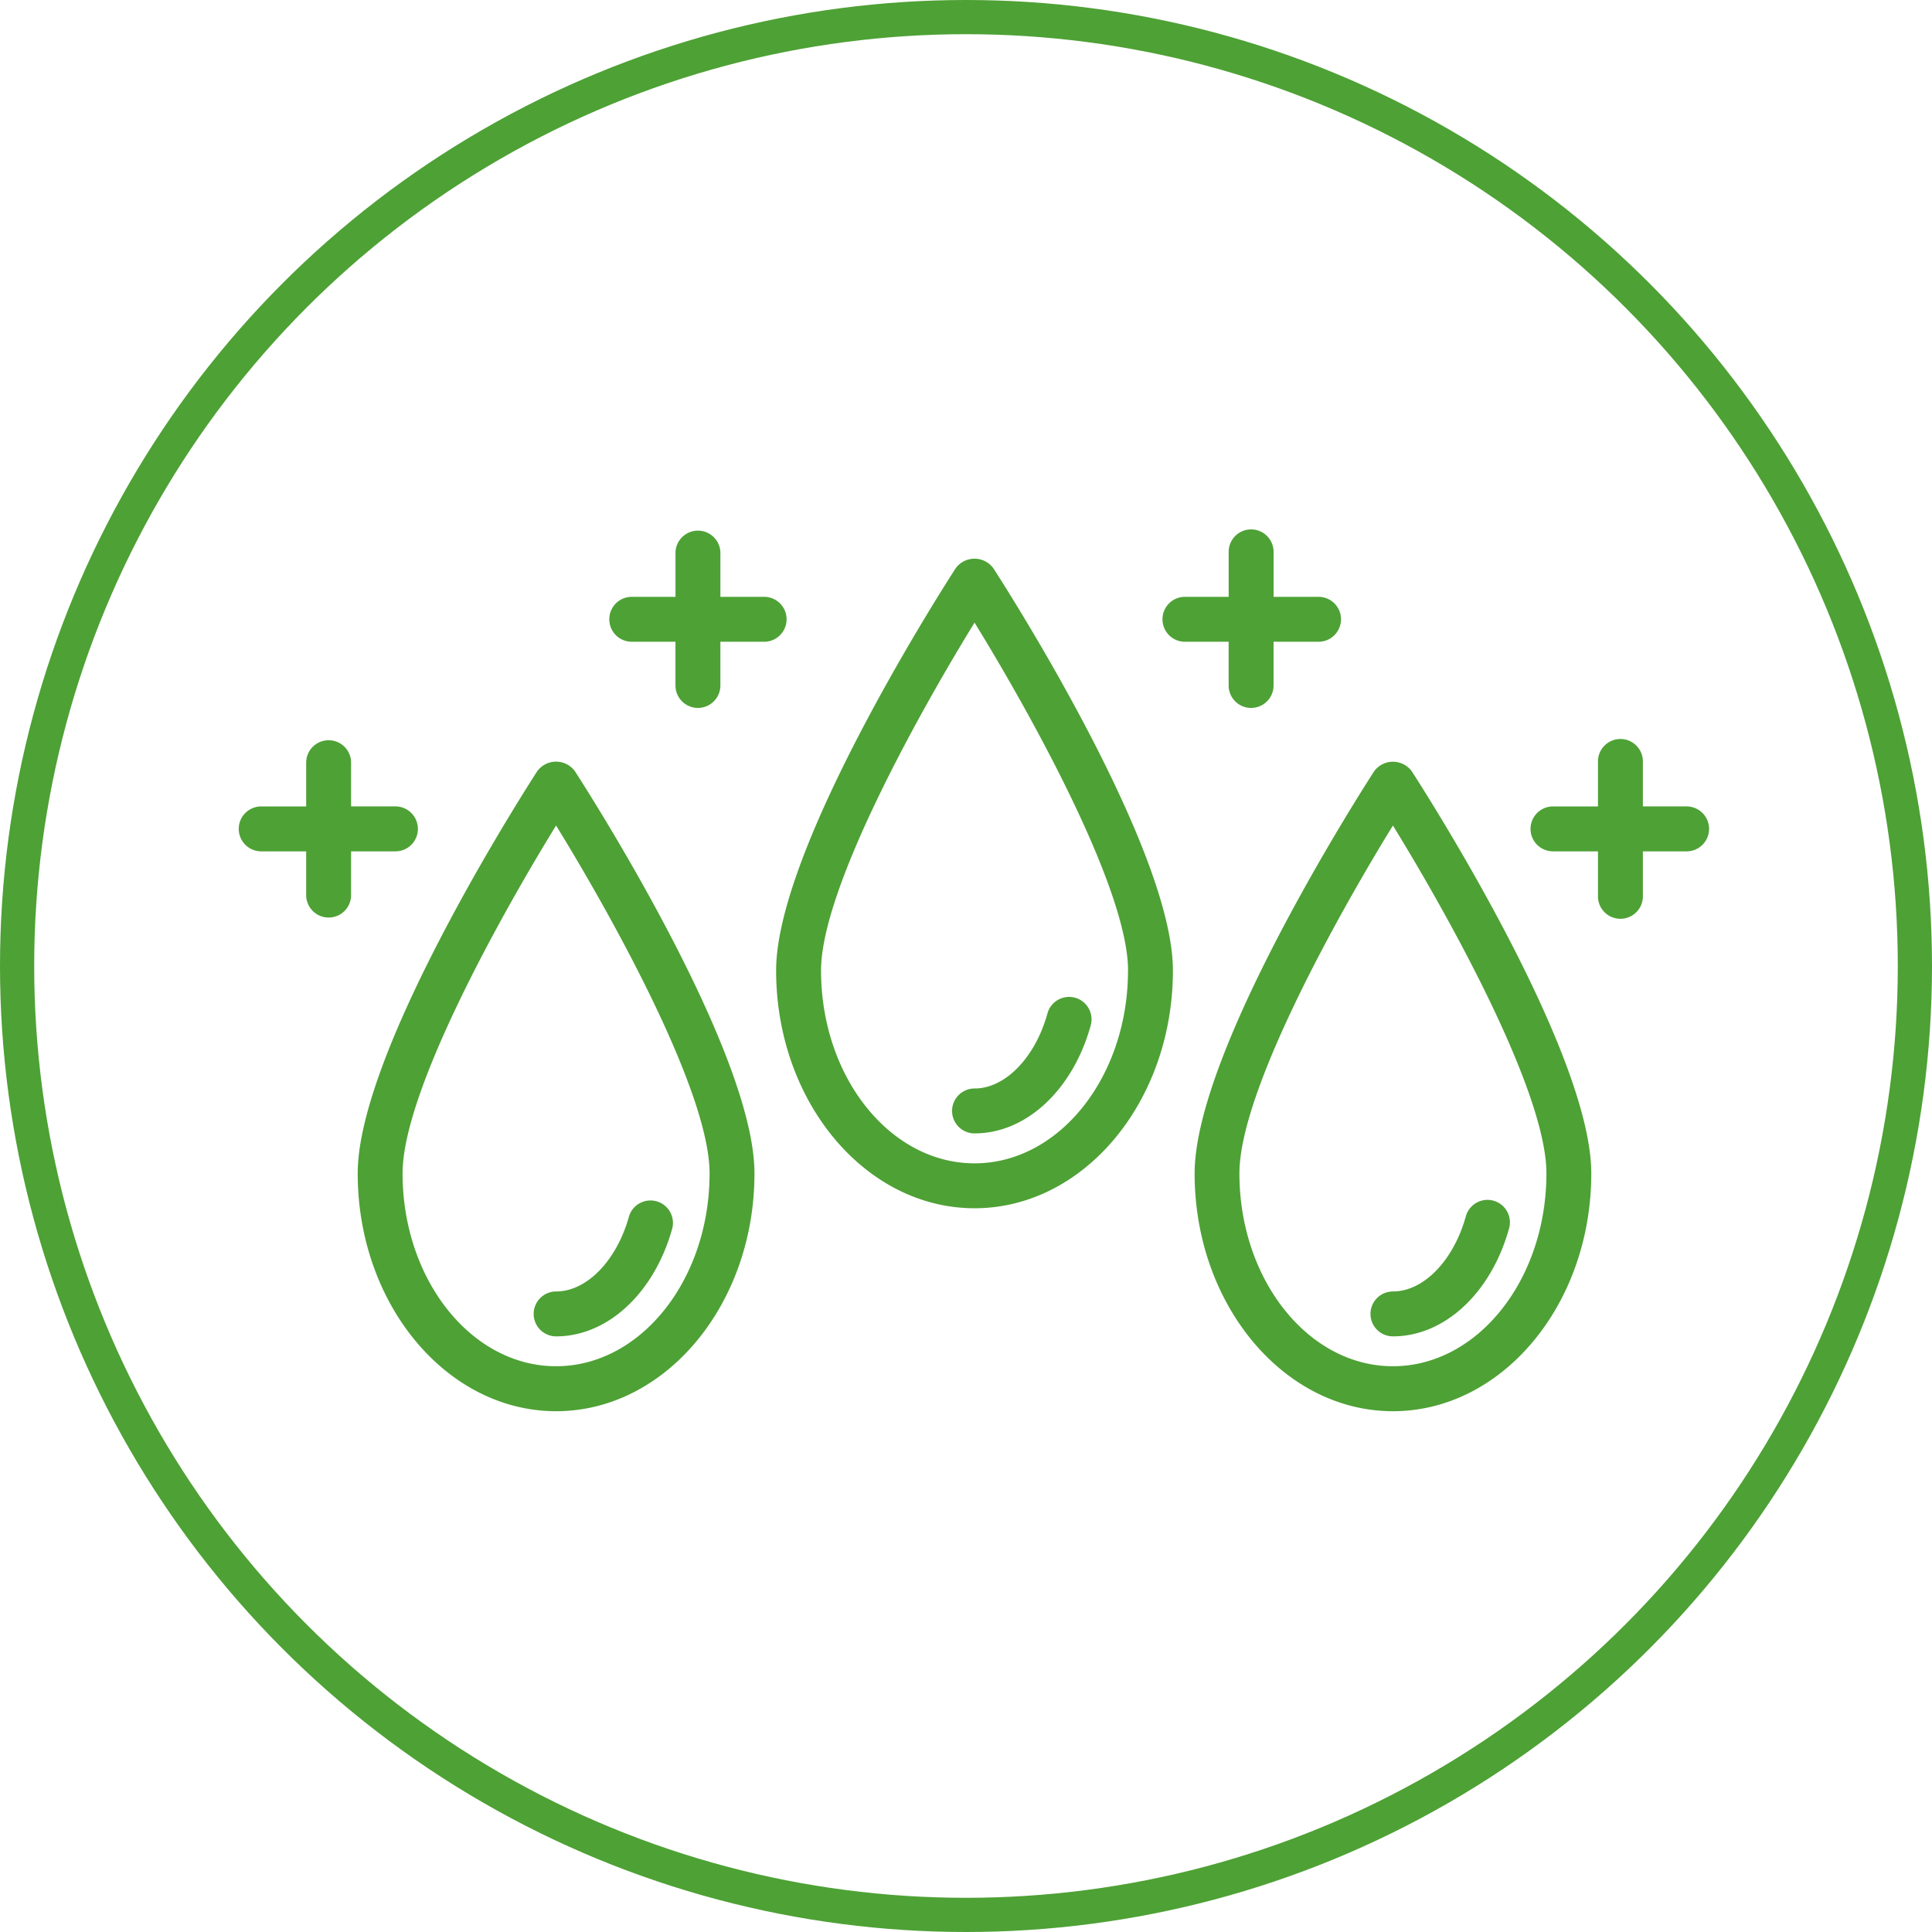 <svg xmlns="http://www.w3.org/2000/svg" width="113" height="113" viewBox="0 0 113 113">
  <g id="Group_3074" data-name="Group 3074" transform="translate(8053 -7658)">
    <g id="Ellipse_201" data-name="Ellipse 201" transform="translate(-8053 7658)" fill="none" stroke="#4ea135" stroke-width="2">
      <circle cx="56.5" cy="56.5" r="56.5" stroke="none"/>
      <circle cx="56.5" cy="56.5" r="55.5" fill="none"/>
    </g>
    <path id="noun_moisture_3652140" d="M31.627,27.107H29.032V29.7a1.314,1.314,0,0,1-2.627,0V27.107H23.812a1.314,1.314,0,0,1,0-2.627h2.594V21.886a1.314,1.314,0,0,1,2.627,0V24.48h2.594a1.314,1.314,0,0,1,0,2.627ZM58.76,29.7a1.314,1.314,0,0,0,2.627,0V27.107h2.594a1.314,1.314,0,1,0,0-2.627H61.388V21.886a1.314,1.314,0,1,0-2.627,0V24.48H56.167a1.314,1.314,0,0,0,0,2.627H58.76Zm-47.42,8.352a1.313,1.313,0,0,0-1.314-1.314H7.433V34.145a1.314,1.314,0,0,0-2.627,0v2.594H2.212a1.314,1.314,0,1,0,0,2.627H4.806V41.96a1.314,1.314,0,0,0,2.627,0V39.366h2.594A1.313,1.313,0,0,0,11.341,38.053Zm74.241-1.314H82.988V34.145a1.314,1.314,0,1,0-2.627,0v2.594H77.767a1.314,1.314,0,1,0,0,2.627h2.594V41.96a1.314,1.314,0,1,0,2.627,0V39.366h2.594a1.314,1.314,0,0,0,0-2.627ZM45,22.812c.429.661,10.5,16.259,10.5,23.521C55.5,54,50.3,60.241,43.9,60.241S32.292,54,32.292,46.333c0-7.262,10.074-22.86,10.5-23.521A1.364,1.364,0,0,1,45,22.812Zm7.876,23.521c0-4.777-5.728-15.068-8.978-20.344-3.25,5.276-8.978,15.566-8.978,20.344,0,6.221,4.027,11.281,8.978,11.281S52.874,52.553,52.874,46.333ZM42.583,54.549A1.314,1.314,0,0,0,43.9,55.863c3.018,0,5.748-2.54,6.794-6.32a1.313,1.313,0,1,0-2.531-.7c-.716,2.586-2.469,4.393-4.263,4.393A1.314,1.314,0,0,0,42.583,54.549ZM69.47,34.682c.429.661,10.5,16.259,10.5,23.521,0,7.669-5.205,13.909-11.6,13.909s-11.6-6.239-11.6-13.909c0-7.261,10.074-22.86,10.5-23.521A1.364,1.364,0,0,1,69.47,34.682ZM77.346,58.2c0-4.78-5.728-15.069-8.978-20.344-3.25,5.276-8.978,15.567-8.978,20.344,0,6.221,4.027,11.281,8.978,11.281S77.346,64.424,77.346,58.2ZM67.055,66.42a1.314,1.314,0,0,0,1.314,1.314c3.018,0,5.748-2.54,6.794-6.32a1.313,1.313,0,1,0-2.531-.7c-.717,2.587-2.469,4.394-4.263,4.394A1.314,1.314,0,0,0,67.055,66.42ZM20.526,34.682c.428.661,10.5,16.259,10.5,23.521,0,7.669-5.206,13.909-11.6,13.909S7.82,65.872,7.82,58.2c0-7.261,10.074-22.86,10.5-23.521A1.365,1.365,0,0,1,20.526,34.682ZM28.4,58.2c0-4.78-5.728-15.069-8.978-20.344-3.25,5.276-8.978,15.567-8.978,20.344,0,6.221,4.027,11.281,8.978,11.281S28.4,64.424,28.4,58.2ZM18.111,66.42a1.314,1.314,0,0,0,1.314,1.314c3.017,0,5.748-2.54,6.795-6.32a1.314,1.314,0,0,0-2.532-.7c-.716,2.587-2.469,4.394-4.263,4.394A1.314,1.314,0,0,0,18.111,66.42Z" transform="translate(-8039.898 7668.428)" fill="#4ea135"/>
  </g>
</svg>
